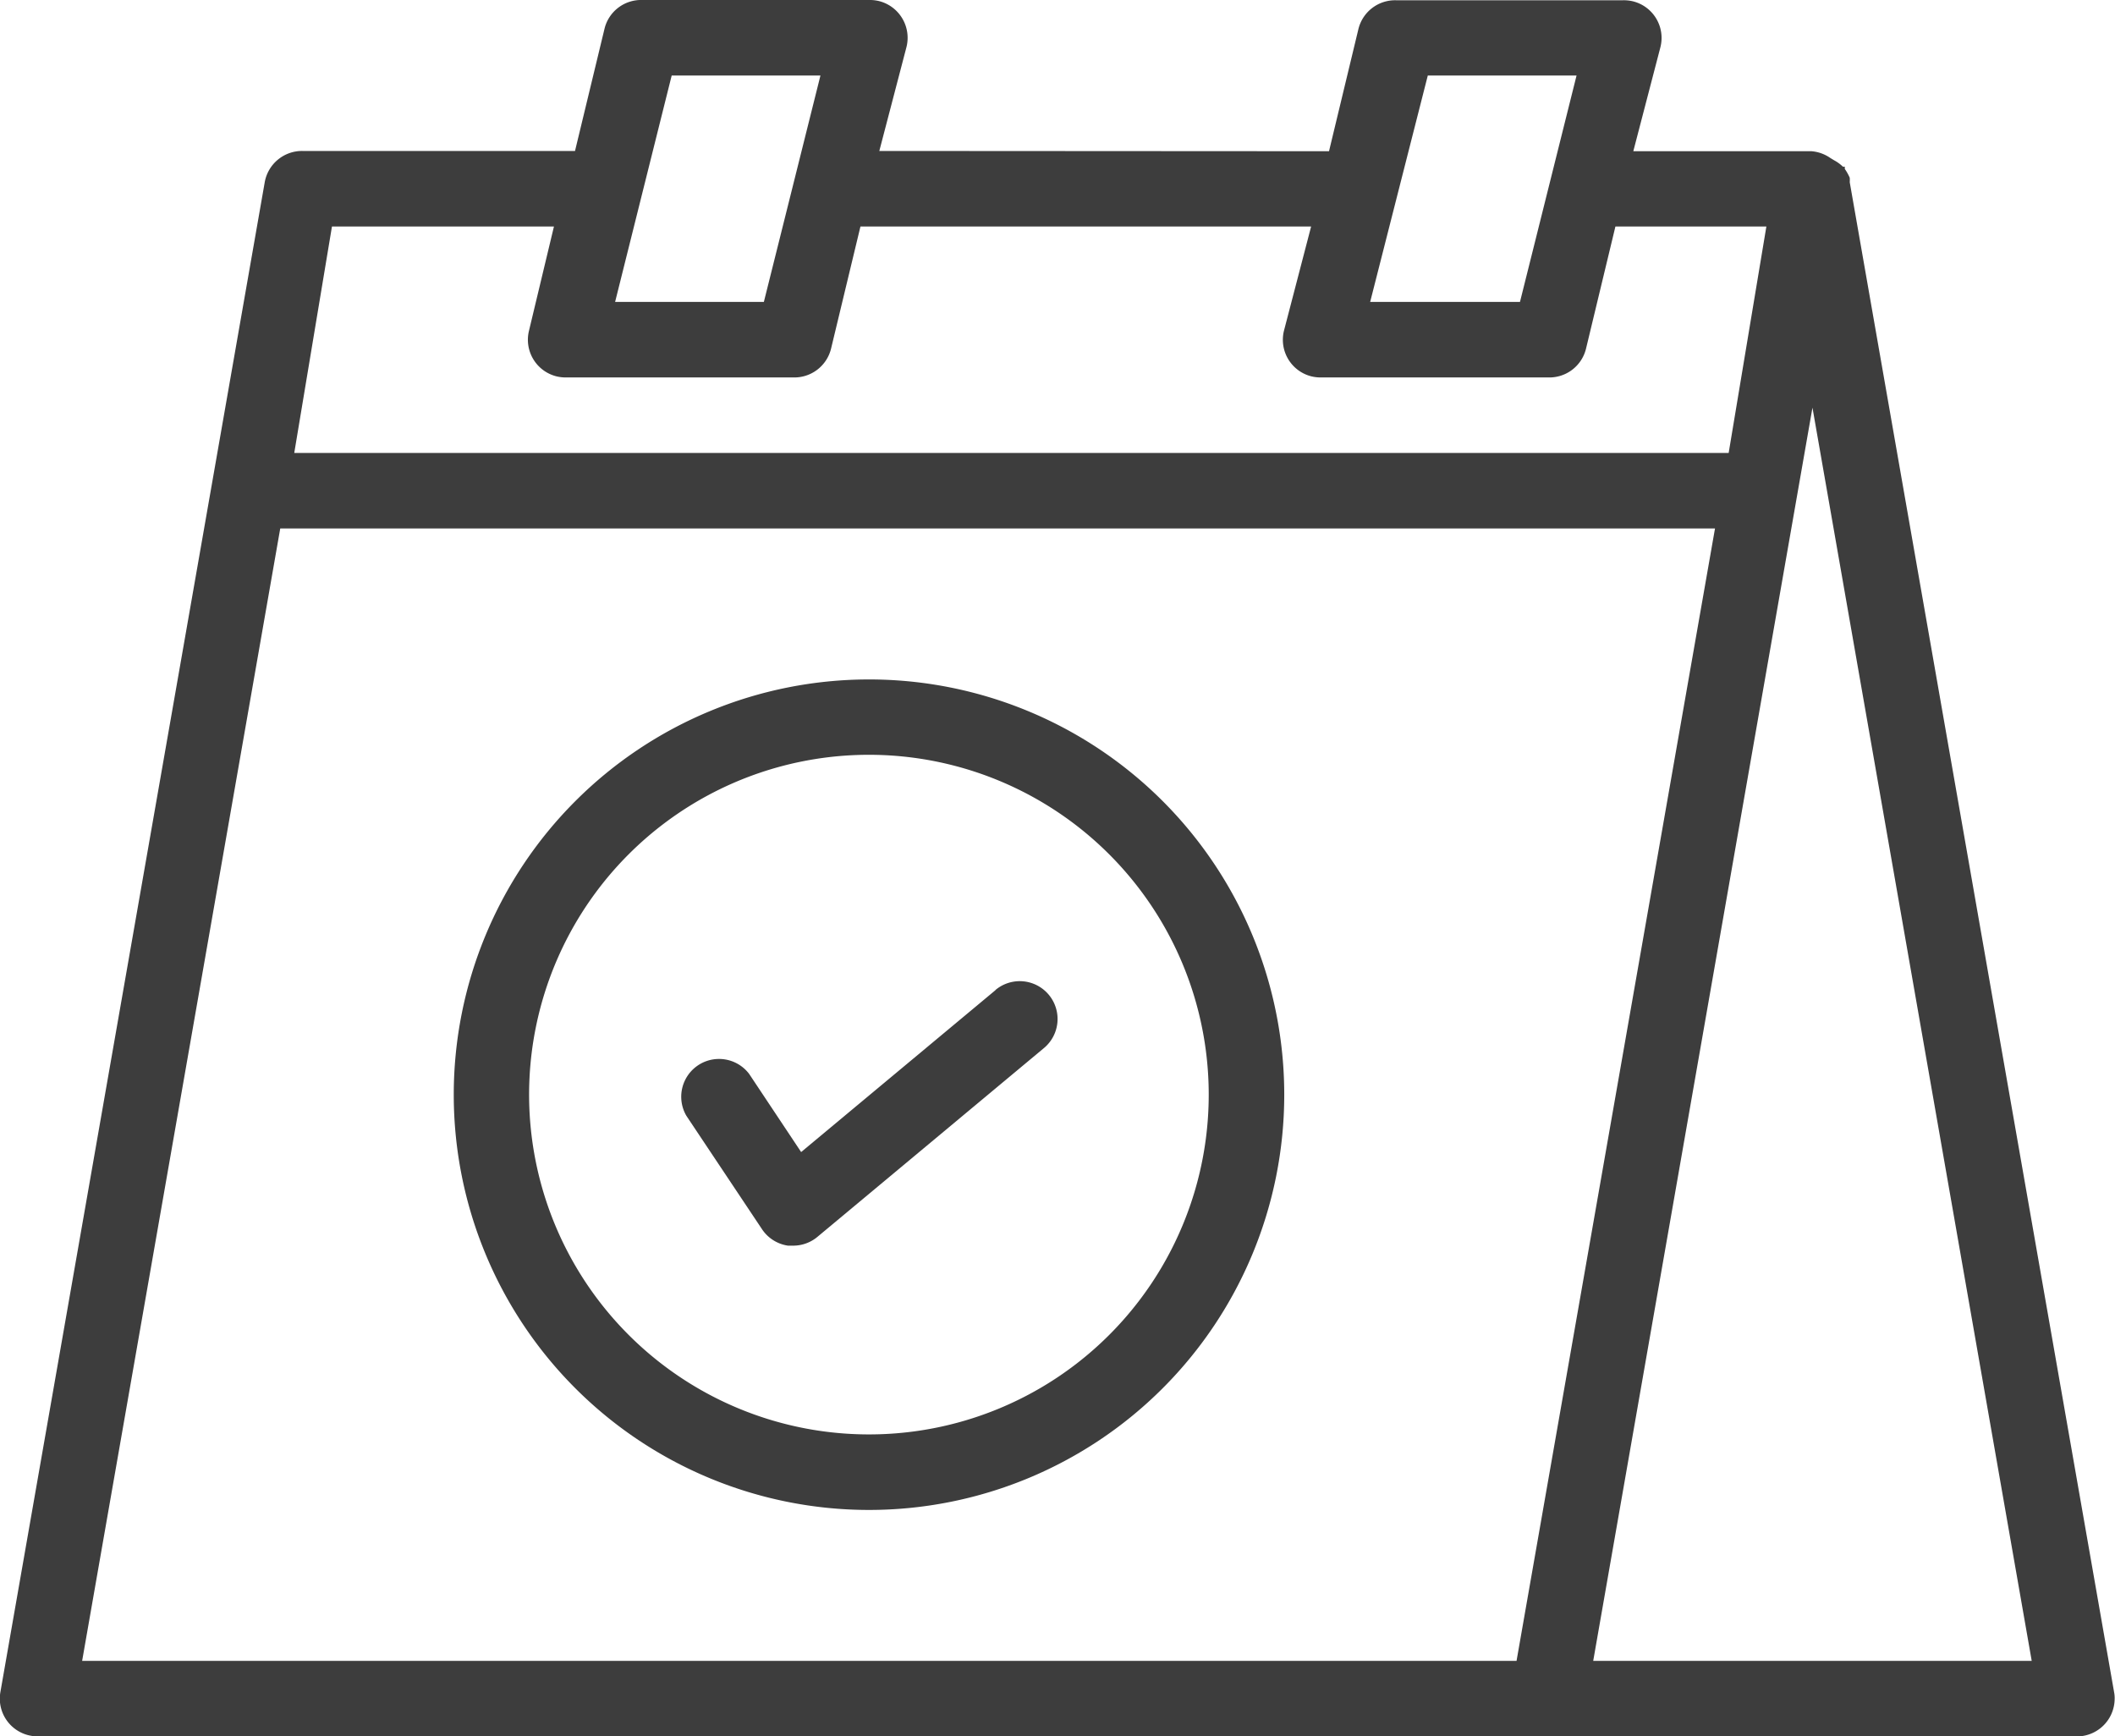 <svg xmlns="http://www.w3.org/2000/svg" width="24" height="19.704" viewBox="0 0 24 19.704">
  <g id="events_icon" transform="translate(-285.639 -336.682)">
    <path id="Path_1060" data-name="Path 1060" d="M295.617,338.395l.309-1.182a.43.43,0,0,0-.313-.519.452.452,0,0,0-.116-.012h-2.57a.427.427,0,0,0-.428.325l-.335,1.388h-3.092a.43.43,0,0,0-.429.355l-3,17.135a.428.428,0,0,0,.35.494.407.407,0,0,0,.079.007H309.2a.429.429,0,0,0,.435-.422.346.346,0,0,0-.006-.079l-3-17.135h0a.444.444,0,0,0,0-.051.57.57,0,0,0-.056-.1v-.025h-.021a.447.447,0,0,0-.1-.073l-.043-.026a.434.434,0,0,0-.214-.077h-2.022l.308-1.182a.428.428,0,0,0-.312-.519.452.452,0,0,0-.116-.012h-2.57a.429.429,0,0,0-.429.325l-.334,1.388Zm-2.356-.856h1.688l-.642,2.569h-1.688Zm9.587,17.99H286.571l2.248-12.85H305.1Zm5.846,0h-4.976l2.488-14.221Zm-6.853-17.99h1.688l-.642,2.569h-1.7Zm1.367,3.426a.428.428,0,0,0,.428-.325l.334-1.388h1.713l-.428,2.57H288.978l.428-2.57h2.519l-.283,1.182a.428.428,0,0,0,.313.519.45.45,0,0,0,.115.012h2.571a.429.429,0,0,0,.428-.325l.334-1.388h5.114l-.308,1.182a.428.428,0,0,0,.312.519.46.46,0,0,0,.117.012Z" fill="#3d3d3d"/>
    <path id="Path_1061" data-name="Path 1061" d="M295.5,344.392a4.712,4.712,0,1,0,4.712,4.712A4.711,4.711,0,0,0,295.5,344.392Zm0,8.567a3.856,3.856,0,1,1,3.855-3.855A3.855,3.855,0,0,1,295.5,352.959Z" fill="#3d3d3d"/>
    <path id="Path_1062" data-name="Path 1062" d="M296.936,347.917l-2.206,1.838-.59-.887a.429.429,0,0,0-.712.476l.857,1.285a.429.429,0,0,0,.295.188h.061a.428.428,0,0,0,.274-.1l2.57-2.142a.429.429,0,0,0-.549-.66Z" fill="#3d3d3d"/>
  </g>
</svg>
